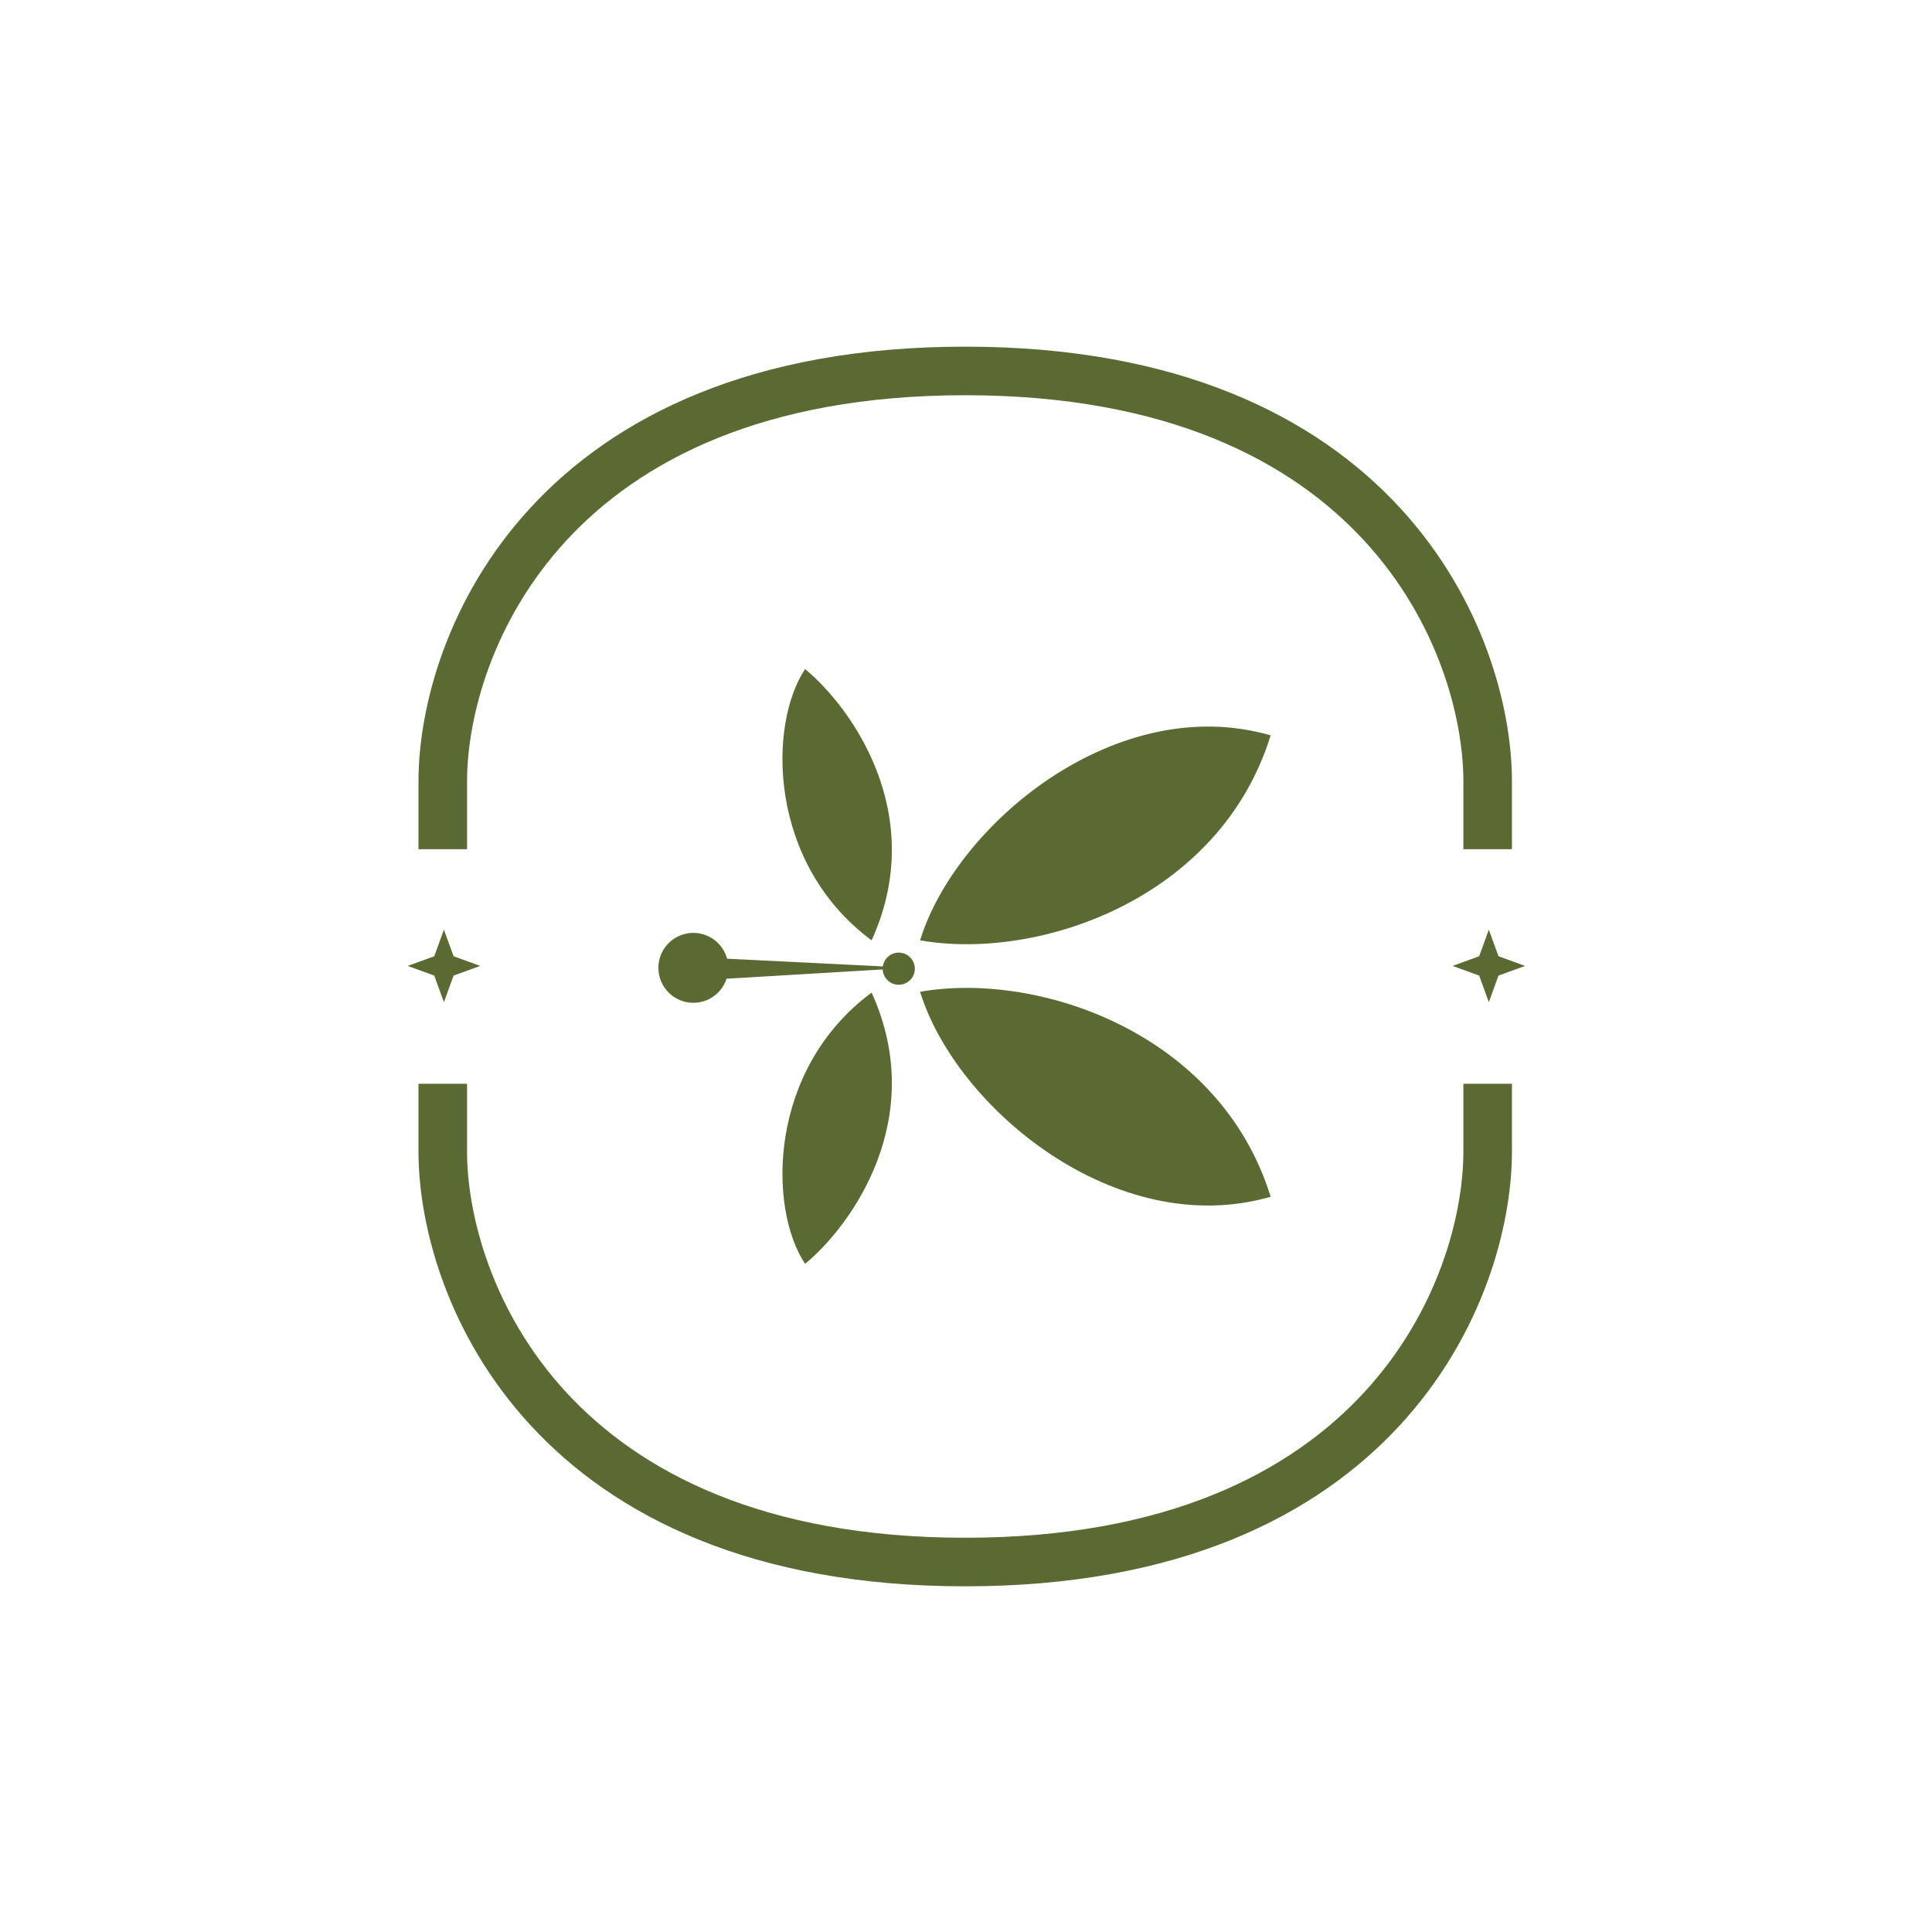 <svg xmlns="http://www.w3.org/2000/svg" fill="none" viewBox="0 0 1000 1000" height="1000" width="1000">
<path fill="#5B6A33" d="M211 499.957L224.767 494.953L229.771 481.186L234.775 494.953L248.543 499.957L234.775 504.961L229.771 518.729L224.767 504.961L211 499.957Z"></path>
<path fill="#5B6A33" d="M751.844 499.957L765.611 494.953L770.615 481.186L775.619 494.953L789.387 499.957L775.619 504.961L770.615 518.729L765.611 504.961L751.844 499.957Z"></path>
<path stroke-width="25.14" stroke="#5B6A33" d="M229.176 439.54V403.758C229.567 333.172 284.198 192 499.593 192C714.988 192 769.619 333.172 770.01 403.758V439.54"></path>
<path stroke-width="25.14" stroke="#5B6A33" d="M229.176 560.964V596.746C229.567 667.332 284.198 808.504 499.593 808.504C714.988 808.504 769.619 667.332 770.01 596.746V560.964"></path>
<path fill="#5B6A33" d="M476.232 486.722C494.685 426.75 577.724 357.561 657.687 380.619C631.545 465.203 537.742 497.496 476.232 486.722Z"></path>
<path fill="#5B6A33" d="M476.232 513.339C494.685 573.31 577.724 642.5 657.687 619.442C631.545 534.857 537.742 502.564 476.232 513.339Z"></path>
<path fill="#5B6A33" d="M416.708 654.171C440.537 634.554 480.787 579.006 451.149 513.752C397.511 553.508 397.426 625.125 416.708 654.171Z"></path>
<path fill="#5B6A33" d="M416.708 346.311C440.537 365.929 480.787 421.477 451.149 486.73C397.511 446.974 397.426 375.358 416.708 346.311Z"></path>
<circle fill="#5B6A33" r="18.099" cy="500.953" cx="358.875"></circle>
<circle fill="#5B6A33" r="8.328" cy="501.396" cx="465.194"></circle>
<path fill="#5B6A33" d="M471.002 500.921L375.424 496.182V506.614L471.002 500.921Z"></path>
</svg>
